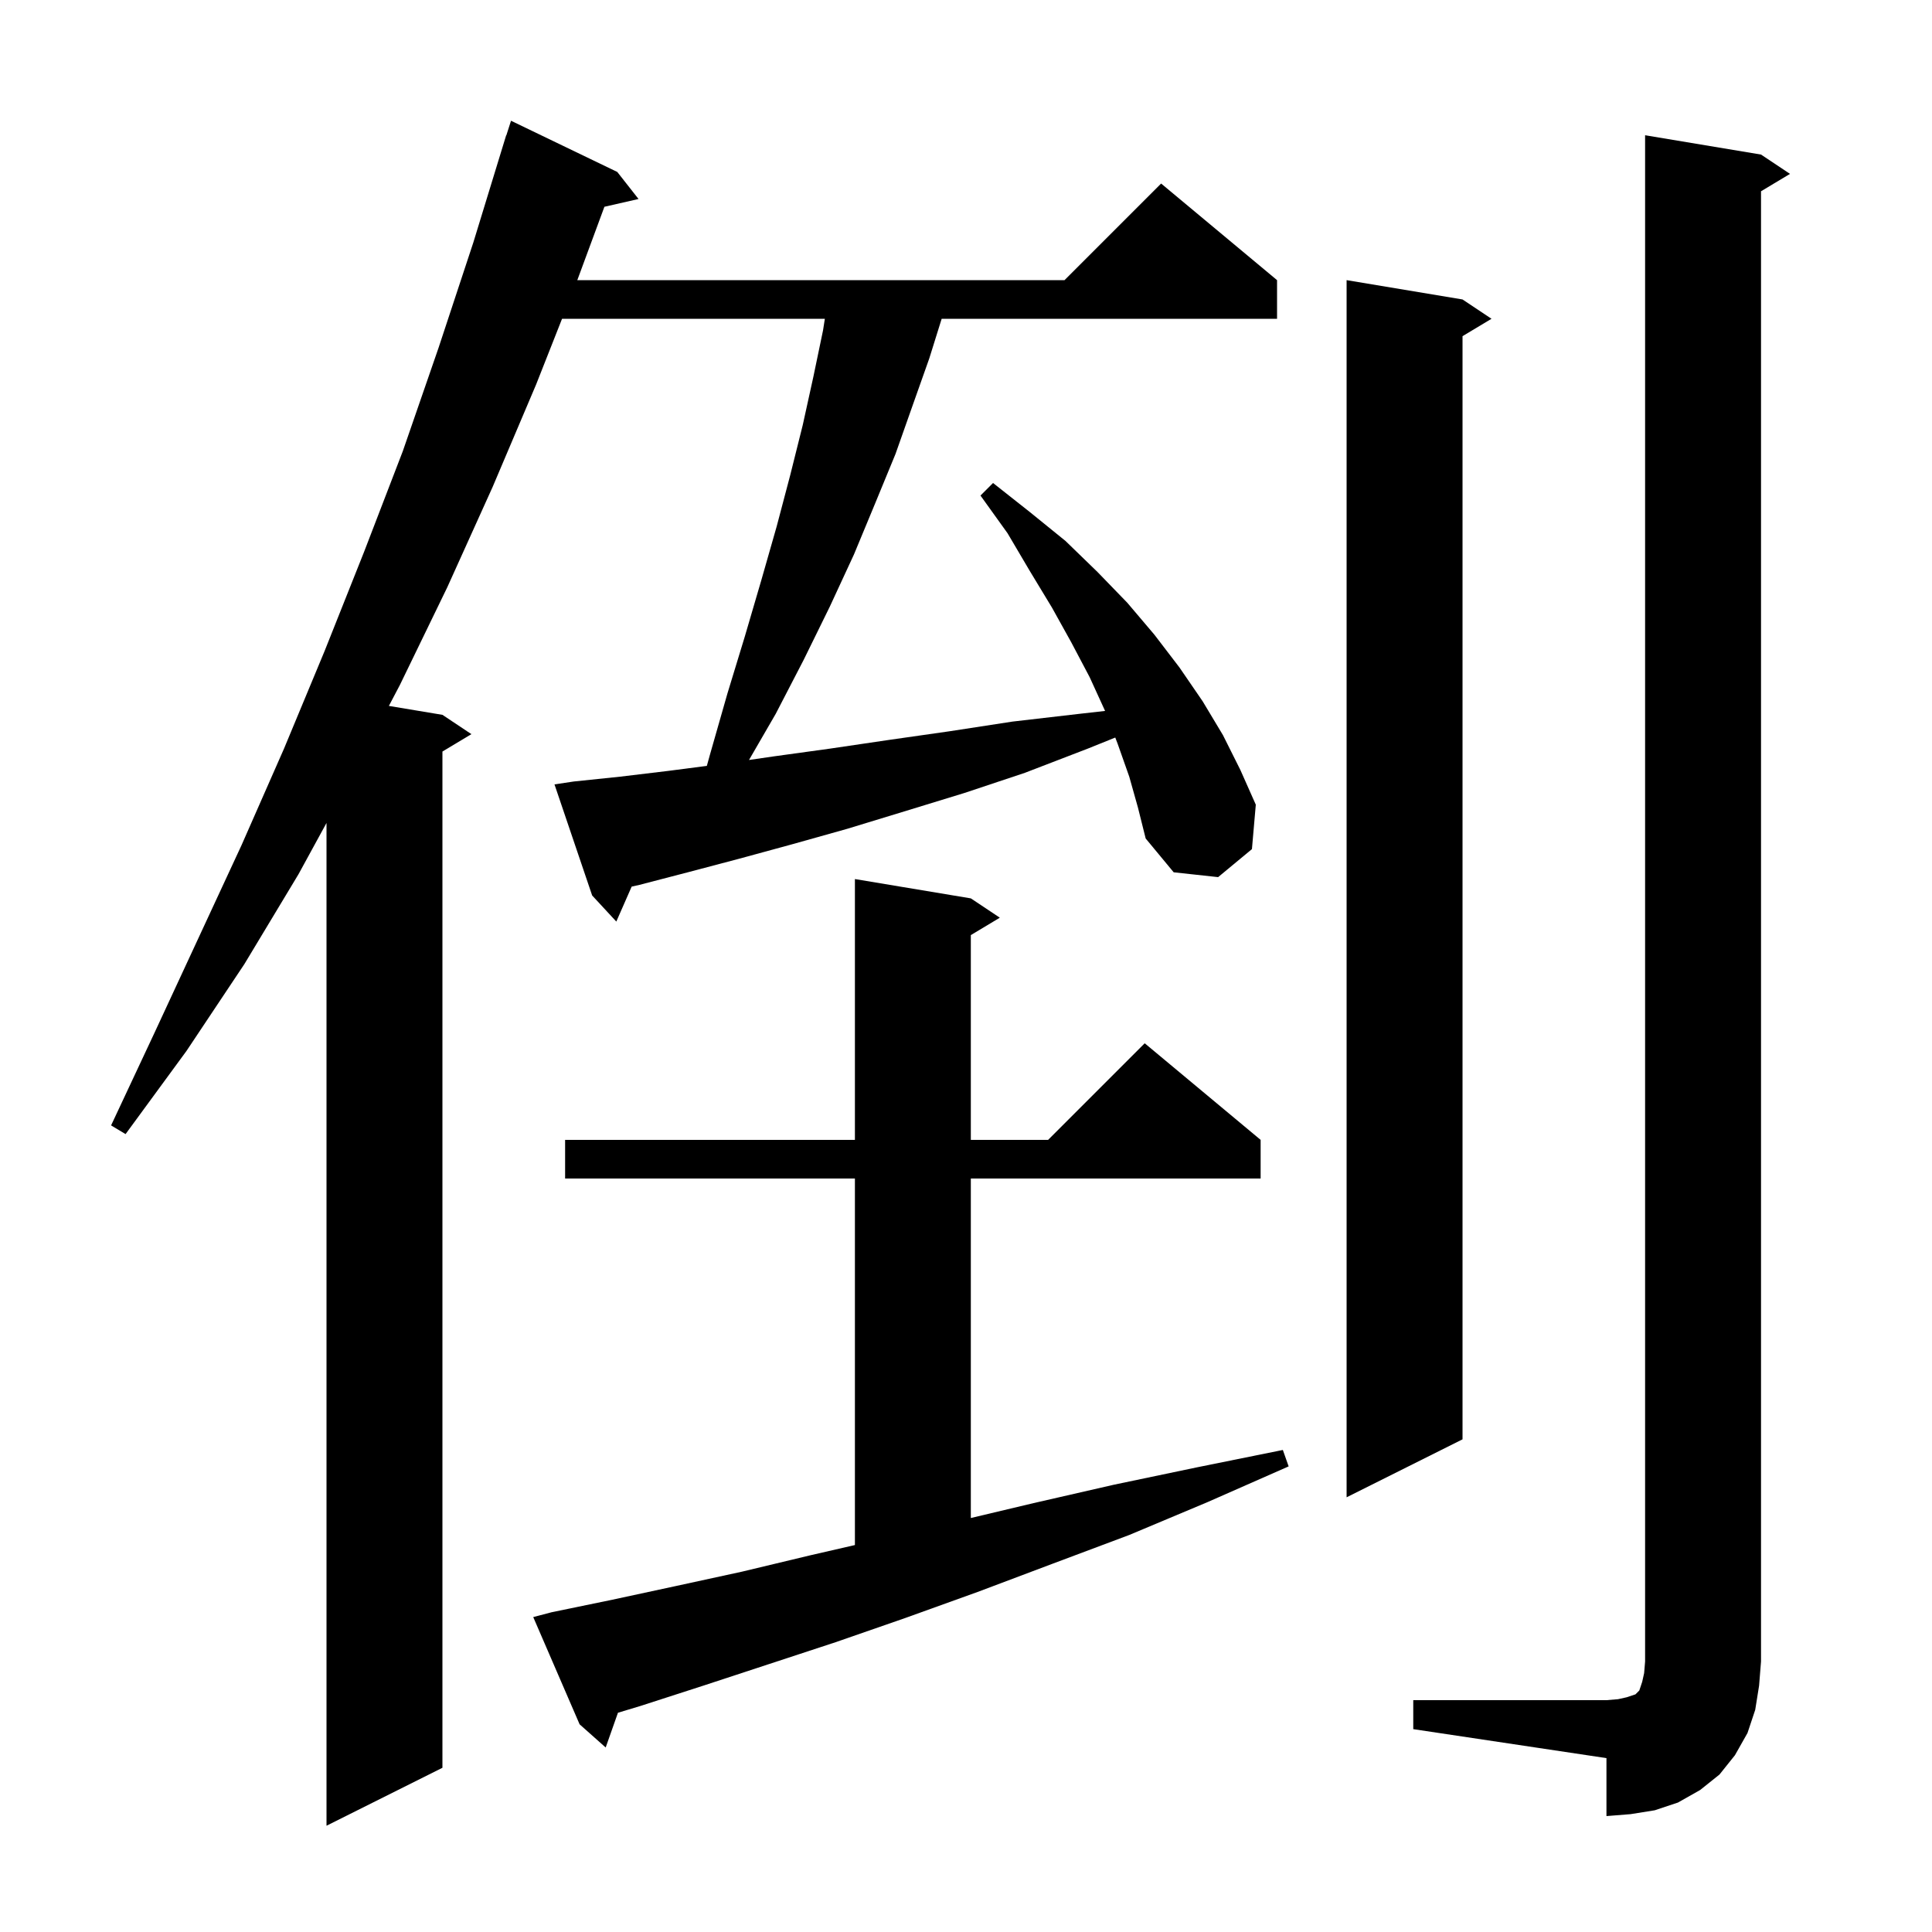 <svg xmlns="http://www.w3.org/2000/svg" xmlns:xlink="http://www.w3.org/1999/xlink" version="1.1" baseProfile="full" viewBox="0 0 200 200" width="200" height="200">
<g fill="black">
<path d="M 116.9 80.4 L 115.7 77.0 L 115.452 76.351 L 112.6 77.5 L 106.1 80.0 L 99.8 82.1 L 93.6 84.0 L 87.7 85.8 L 82.0 87.4 L 76.5 88.9 L 71.2 90.3 L 66.2 91.6 L 65.39 91.782 L 63.8 95.4 L 61.3 92.7 L 57.4 81.2 L 59.4 80.9 L 64.2 80.4 L 69.2 79.8 L 73.172 79.285 L 73.5 78.1 L 75.3 71.8 L 77.1 65.9 L 78.8 60.1 L 80.4 54.5 L 81.8 49.2 L 83.1 44.0 L 84.2 39.0 L 85.2 34.2 L 85.388 33.0 L 58.183 33.0 L 55.5 39.8 L 51.0 50.4 L 46.3 60.8 L 41.4 70.9 L 40.257 73.076 L 45.8 74.0 L 48.8 76.0 L 45.8 77.8 L 45.8 183.0 L 33.8 189.0 L 33.8 85.192 L 30.9 90.5 L 25.3 99.8 L 19.3 108.8 L 13.0 117.4 L 11.5 116.5 L 16.0 106.9 L 25.0 87.5 L 29.4 77.5 L 33.6 67.4 L 37.7 57.1 L 41.7 46.7 L 45.4 36.0 L 49.0 25.1 L 52.4 14.0 L 52.418 14.006 L 52.9 12.5 L 63.9 17.8 L 66.1 20.6 L 62.568 21.405 L 59.8 28.9 L 59.761 29.0 L 110.2 29.0 L 120.2 19.0 L 132.2 29.0 L 132.2 33.0 L 97.481 33.0 L 96.2 37.1 L 94.5 41.9 L 92.7 47.0 L 90.6 52.1 L 88.4 57.4 L 85.9 62.8 L 83.2 68.3 L 80.3 73.9 L 77.537 78.673 L 80.1 78.3 L 85.9 77.5 L 92.0 76.6 L 98.3 75.7 L 104.8 74.7 L 111.7 73.9 L 114.398 73.596 L 112.8 70.1 L 110.9 66.5 L 108.9 62.9 L 106.6 59.1 L 104.3 55.2 L 101.5 51.3 L 102.8 50.0 L 106.6 53.0 L 110.3 56.0 L 113.6 59.2 L 116.7 62.4 L 119.5 65.7 L 122.1 69.1 L 124.5 72.6 L 126.6 76.1 L 128.4 79.7 L 130.0 83.3 L 129.6 87.9 L 126.1 90.8 L 121.5 90.3 L 118.6 86.8 L 117.8 83.6 Z M 146.3 176.0 L 166.3 176.0 L 167.5 175.9 L 168.4 175.7 L 169.3 175.4 L 169.7 175.0 L 170.0 174.1 L 170.2 173.2 L 170.3 172.0 L 170.3 14.0 L 182.3 16.0 L 185.3 18.0 L 182.3 19.8 L 182.3 172.0 L 182.1 174.5 L 181.7 177.0 L 180.9 179.4 L 179.6 181.7 L 178.0 183.7 L 176.0 185.3 L 173.7 186.6 L 171.3 187.4 L 168.8 187.8 L 166.3 188.0 L 166.3 182.0 L 146.3 179.0 Z M 57.1 166.9 L 63.4 165.6 L 69.9 164.2 L 76.8 162.7 L 83.9 161.0 L 88.5 159.943 L 88.5 122.0 L 58.5 122.0 L 58.5 118.0 L 88.5 118.0 L 88.5 91.0 L 100.5 93.0 L 103.5 95.0 L 100.5 96.8 L 100.5 118.0 L 108.5 118.0 L 118.5 108.0 L 130.5 118.0 L 130.5 122.0 L 100.5 122.0 L 100.5 157.144 L 107.0 155.6 L 115.3 153.7 L 123.9 151.9 L 132.8 150.1 L 133.4 151.8 L 125.0 155.5 L 116.9 158.9 L 108.9 161.9 L 101.2 164.8 L 93.7 167.5 L 86.5 170.0 L 79.5 172.3 L 72.8 174.5 L 66.3 176.6 L 63.97 177.303 L 62.7 180.9 L 60.0 178.5 L 55.2 167.4 Z M 151.4 31.0 L 154.4 33.0 L 151.4 34.8 L 151.4 149.0 L 139.4 155.0 L 139.4 29.0 Z " />
</g>
</svg>
